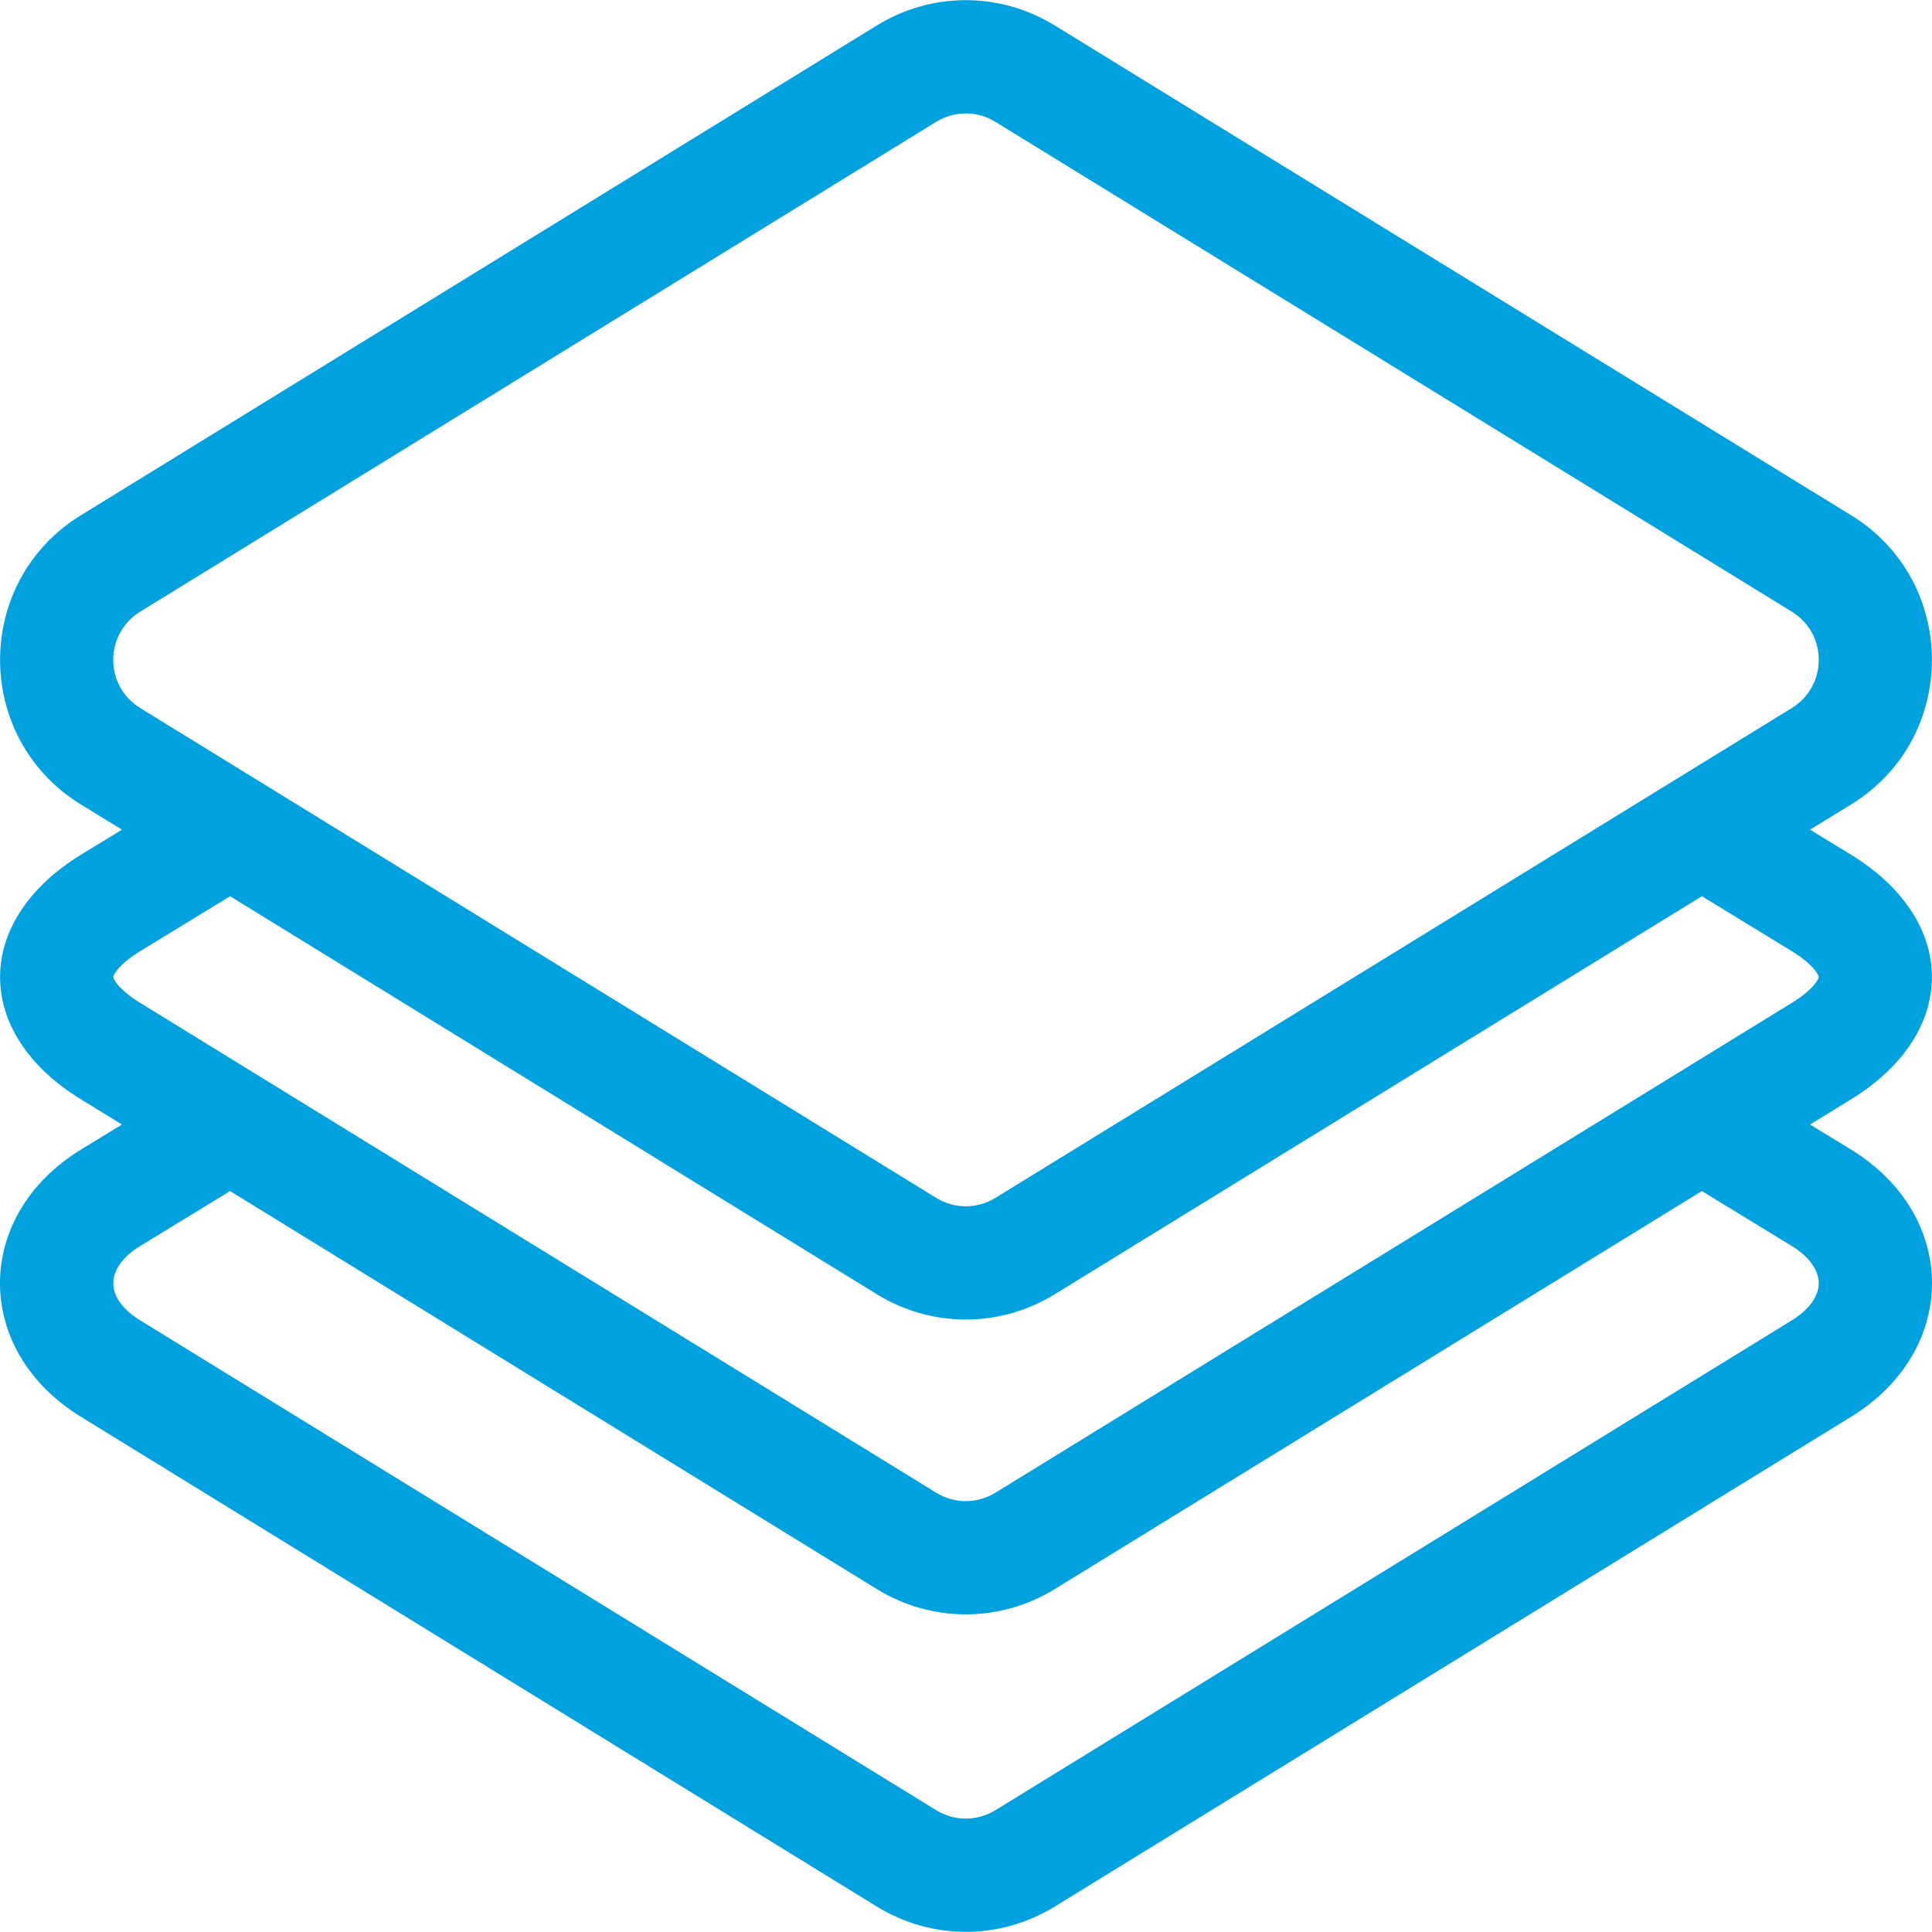 <?xml version="1.0" encoding="utf-8"?>
<svg width="512px" height="512px" viewBox="0 0 512 512" version="1.1" xmlns:xlink="http://www.w3.org/1999/xlink" xmlns="http://www.w3.org/2000/svg">
  <defs>
    <path d="M0 0L512 0L512 512L0 512L0 0L0 0Z" id="path_1" />
    <clipPath id="mask_1">
      <use xlink:href="#path_1" />
    </clipPath>
  </defs>
  <g id="footer-layers-blue">
    <g id="layers">
      <path d="M0 0L512 0L512 512L0 512L0 0L0 0Z" id="Background" fill="none" stroke="none" />
      <g id="Mask-group">
        <path d="M0 0L512 0L512 512L0 512L0 0L0 0Z" id="path_1" fill="none" stroke="none" />
        <g clip-path="url(#mask_1)">
          <g id="Group" transform="translate(0 0.044)">
            <g id="Group">
              <g id="Group#1">
                <path d="M490.449 304.546L479.683 297.967L490.449 291.345C519.123 273.82 519.186 243.972 490.449 226.409L479.683 219.83L490.449 213.208C519.198 195.638 519.098 153.944 490.485 136.458L279.407 6.632C264.936 -2.211 246.959 -2.211 232.489 6.632C232.476 6.64 232.464 6.648 232.45 6.656L21.551 136.436C-7.19 154.001 -7.105 195.696 21.512 213.184L32.315 219.831L21.551 226.409C-7.087 243.911 -7.209 273.767 21.512 291.319L32.315 297.967L21.551 304.545C-7.198 322.115 -7.156 357.933 21.512 375.453L232.489 505.281C246.804 514.028 264.781 514.219 279.443 505.259L490.449 375.478C519.185 357.917 519.182 322.107 490.449 304.546L490.449 304.546ZM248.168 32.2L37.23 162.003C27.584 167.898 27.643 181.783 37.193 187.618C45.622 192.806 238.748 311.648 248.17 317.446C252.953 320.369 258.944 320.37 263.769 317.422C270.583 313.23 459.281 197.17 474.774 187.641C484.415 181.749 484.358 167.862 474.81 162.028L263.73 32.202C258.958 29.285 252.985 29.277 248.168 32.2L248.168 32.2ZM30.014 258.876C30.029 258.373 31.351 255.568 37.191 251.999L60.972 237.465L232.49 343.011C246.836 351.777 264.814 351.928 279.443 342.988L451.019 237.459L474.81 251.998C480.65 255.567 481.972 258.372 481.987 258.874C481.972 259.38 480.649 262.185 474.773 265.776C459.278 275.306 270.583 391.365 263.768 395.557C258.943 398.505 252.952 398.504 248.169 395.581C241.35 391.385 52.84 275.383 37.192 265.753C31.351 262.183 30.029 259.379 30.014 258.876L30.014 258.876ZM263.767 479.691L474.774 349.909C479.371 347.1 481.987 343.5 481.987 340.011C481.987 336.522 479.372 332.923 474.81 330.136L451.019 315.596L279.443 421.125C264.833 430.054 246.856 429.926 232.49 421.148L60.972 315.603L37.19 330.136C27.65 335.965 27.661 344.065 37.19 349.887L248.168 479.715C252.952 482.638 258.944 482.639 263.767 479.691L263.767 479.691Z" id="Shape" fill="#00A1DF" fill-rule="evenodd" stroke="none" />
              </g>
            </g>
          </g>
        </g>
      </g>
    </g>
  </g>
</svg>